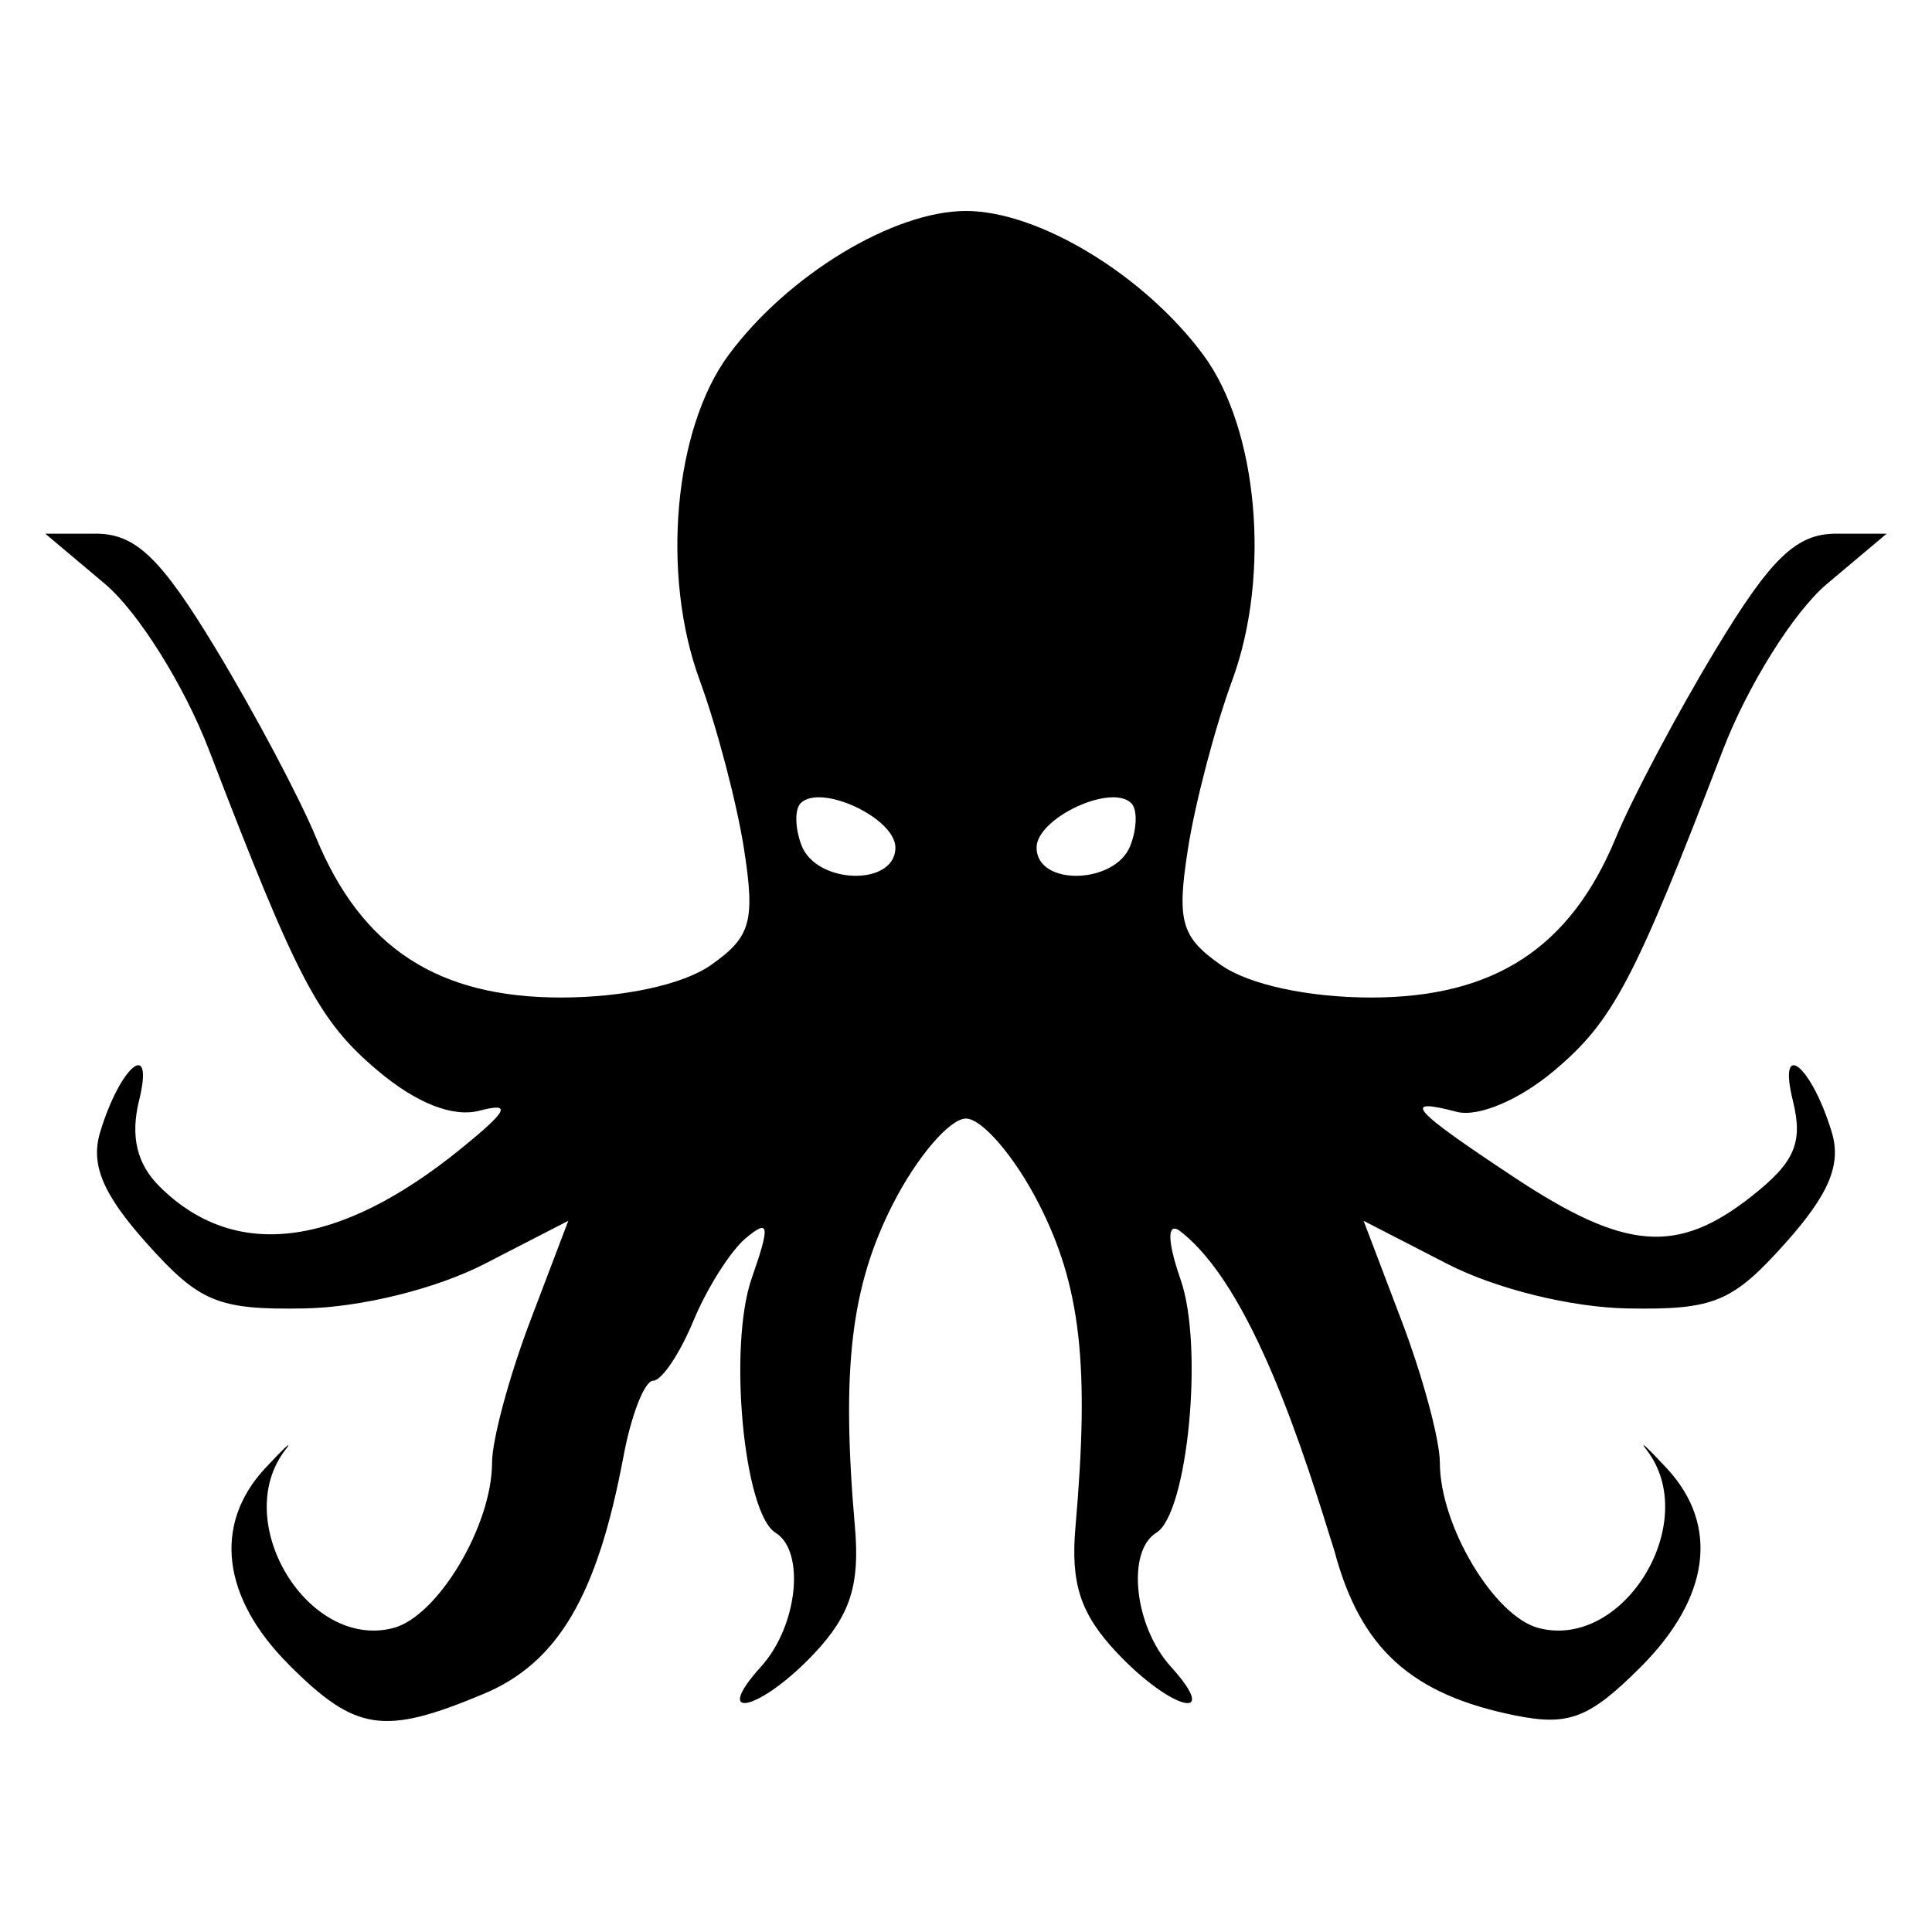 <?xml version="1.0" encoding="UTF-8" standalone="no"?>
<!-- Created with Inkscape (http://www.inkscape.org/) -->

<svg
   width="512"
   height="512"
   viewBox="0 0 135.467 135.467"
   version="1.1"
   id="svg5"
   inkscape:version="1.2.2 (732a01da63, 2022-12-09)"
   sodipodi:docname="Dark_Depths_Icon.svg"
   xmlns:inkscape="http://www.inkscape.org/namespaces/inkscape"
   xmlns:sodipodi="http://sodipodi.sourceforge.net/DTD/sodipodi-0.dtd"
   xmlns="http://www.w3.org/2000/svg"
   xmlns:svg="http://www.w3.org/2000/svg">
  <sodipodi:namedview
     id="namedview7"
     pagecolor="#ffffff"
     bordercolor="#666666"
     borderopacity="1.0"
     inkscape:pageshadow="2"
     inkscape:pageopacity="0.0"
     inkscape:pagecheckerboard="0"
     inkscape:document-units="px"
     showgrid="false"
     units="px"
     width="512px"
     inkscape:zoom="0.32252323"
     inkscape:cx="-10.851932"
     inkscape:cy="100.76794"
     inkscape:window-width="2560"
     inkscape:window-height="1361"
     inkscape:window-x="-9"
     inkscape:window-y="-9"
     inkscape:window-maximized="1"
     inkscape:current-layer="layer1"
     inkscape:showpageshadow="2"
     inkscape:deskcolor="#d1d1d1" />
  <defs
     id="defs2" />
  <g
     inkscape:label="Layer 1"
     inkscape:groupmode="layer"
     id="layer1">
    <path
       style="fill:#000000;fill-opacity:1;stroke-width:1.414"
       d="m 20.252,116.718 c -4.698,-4.698 -5.317,-9.836 -1.659,-13.769 1.361,-1.464 1.997,-2.043 1.414,-1.288 -3.885,5.031 1.586,14.057 7.572,12.491 3.121,-0.816 6.922,-7.185 6.922,-11.598 0,-1.586 1.203,-6.049 2.673,-9.919 l 2.673,-7.035 -5.855,3.014 c -3.42,1.761 -8.696,3.063 -12.686,3.131 -6.021,0.103 -7.328,-0.439 -11.024,-4.574 -3.07,-3.434 -3.944,-5.518 -3.262,-7.778 1.412,-4.682 3.823,-6.649 2.732,-2.229 -0.616,2.498 -0.161,4.434 1.413,6.008 5.265,5.265 12.562,4.355 21.175,-2.643 3.282,-2.667 3.565,-3.248 1.293,-2.653 -1.87,0.489 -4.417,-0.508 -7.129,-2.79 -4.152,-3.494 -5.624,-6.288 -11.843,-22.484 -1.744,-4.543 -4.979,-9.706 -7.308,-11.666 L 3.175,37.42 h 3.541 c 2.799,0 4.57,1.704 8.451,8.131 2.701,4.472 5.851,10.41 7.001,13.196 3.184,7.713 8.523,11.197 17.158,11.197 4.388,0 8.558,-0.9 10.514,-2.271 2.805,-1.965 3.119,-3.061 2.33,-8.131 -0.501,-3.223 -1.902,-8.557 -3.113,-11.854 -2.715,-7.392 -1.803,-17.623 2.033,-22.804 4.148,-5.601 11.552,-10.091 16.641,-10.091 5.089,0 12.493,4.489 16.641,10.091 3.836,5.18 4.749,15.412 2.033,22.804 -1.211,3.296 -2.612,8.63 -3.113,11.854 -0.789,5.071 -0.475,6.166 2.33,8.131 1.956,1.37 6.126,2.271 10.514,2.271 8.635,0 13.974,-3.484 17.158,-11.197 1.15,-2.786 4.301,-8.724 7.001,-13.196 3.881,-6.427 5.652,-8.131 8.451,-8.131 h 3.541 l -4.179,3.516 c -2.329,1.96 -5.564,7.123 -7.308,11.666 -6.218,16.195 -7.69,18.99 -11.843,22.484 -2.437,2.05 -5.317,3.264 -6.816,2.872 -3.932,-1.028 -3.209,-0.202 4.01,4.58 7.786,5.157 11.437,5.456 16.642,1.361 3.055,-2.403 3.647,-3.765 2.919,-6.717 -1.094,-4.432 1.312,-2.481 2.728,2.212 0.682,2.26 -0.192,4.343 -3.262,7.778 -3.696,4.135 -5.003,4.677 -11.024,4.574 -3.99,-0.069 -9.266,-1.371 -12.686,-3.131 l -5.855,-3.014 2.673,7.035 c 1.47,3.869 2.673,8.333 2.673,9.919 0,4.413 3.801,10.782 6.922,11.598 5.986,1.565 11.457,-7.461 7.572,-12.491 -0.583,-0.755 0.053,-0.176 1.414,1.288 3.704,3.984 3.038,9.072 -1.824,13.935 -3.591,3.591 -5.035,4.152 -8.764,3.406 -7.316,-1.463 -10.879,-4.69 -12.701,-11.501 -2.075,-6.681 -5.772,-18.699 -10.925,-22.534 -0.834,-0.516 -0.781,0.859 0.134,3.484 1.624,4.658 0.497,16.369 -1.706,17.731 -2.114,1.306 -1.55,6.557 1.008,9.383 3.614,3.994 0.009,3.057 -3.787,-0.984 -2.552,-2.717 -3.243,-4.829 -2.891,-8.838 0.995,-11.327 0.367,-16.869 -2.566,-22.618 -1.679,-3.291 -3.981,-5.983 -5.116,-5.983 -1.135,0 -3.437,2.692 -5.116,5.983 -2.955,5.792 -3.634,11.564 -2.666,22.67 0.352,4.045 -0.329,6.164 -2.841,8.838 -3.763,4.006 -7.322,4.893 -3.738,0.931 2.558,-2.826 3.122,-8.077 1.008,-9.383 -2.233,-1.38 -3.328,-13.08 -1.668,-17.84 1.301,-3.731 1.236,-4.185 -0.401,-2.826 -1.073,0.89 -2.732,3.507 -3.688,5.814 -0.956,2.307 -2.226,4.195 -2.823,4.195 -0.597,0 -1.532,2.386 -2.079,5.303 -1.836,9.796 -4.599,14.481 -9.83,16.667 -6.993,2.922 -8.95,2.626 -13.639,-2.063 z M 62.784,59.433 c 0,-2.066 -5.238,-4.521 -6.645,-3.114 -0.426,0.426 -0.398,1.757 0.062,2.957 1.055,2.75 6.582,2.882 6.582,0.156 z m 16.481,-0.156 c 0.461,-1.2 0.489,-2.531 0.062,-2.957 -1.407,-1.407 -6.645,1.047 -6.645,3.114 0,2.725 5.527,2.594 6.583,-0.156 z"
       id="path872"
       sodipodi:nodetypes="sssssscssssssssssscssssssssssssssssscssssssssssscsssscssccssssssssssssssssssssssssssssss" />
  </g>
</svg>
